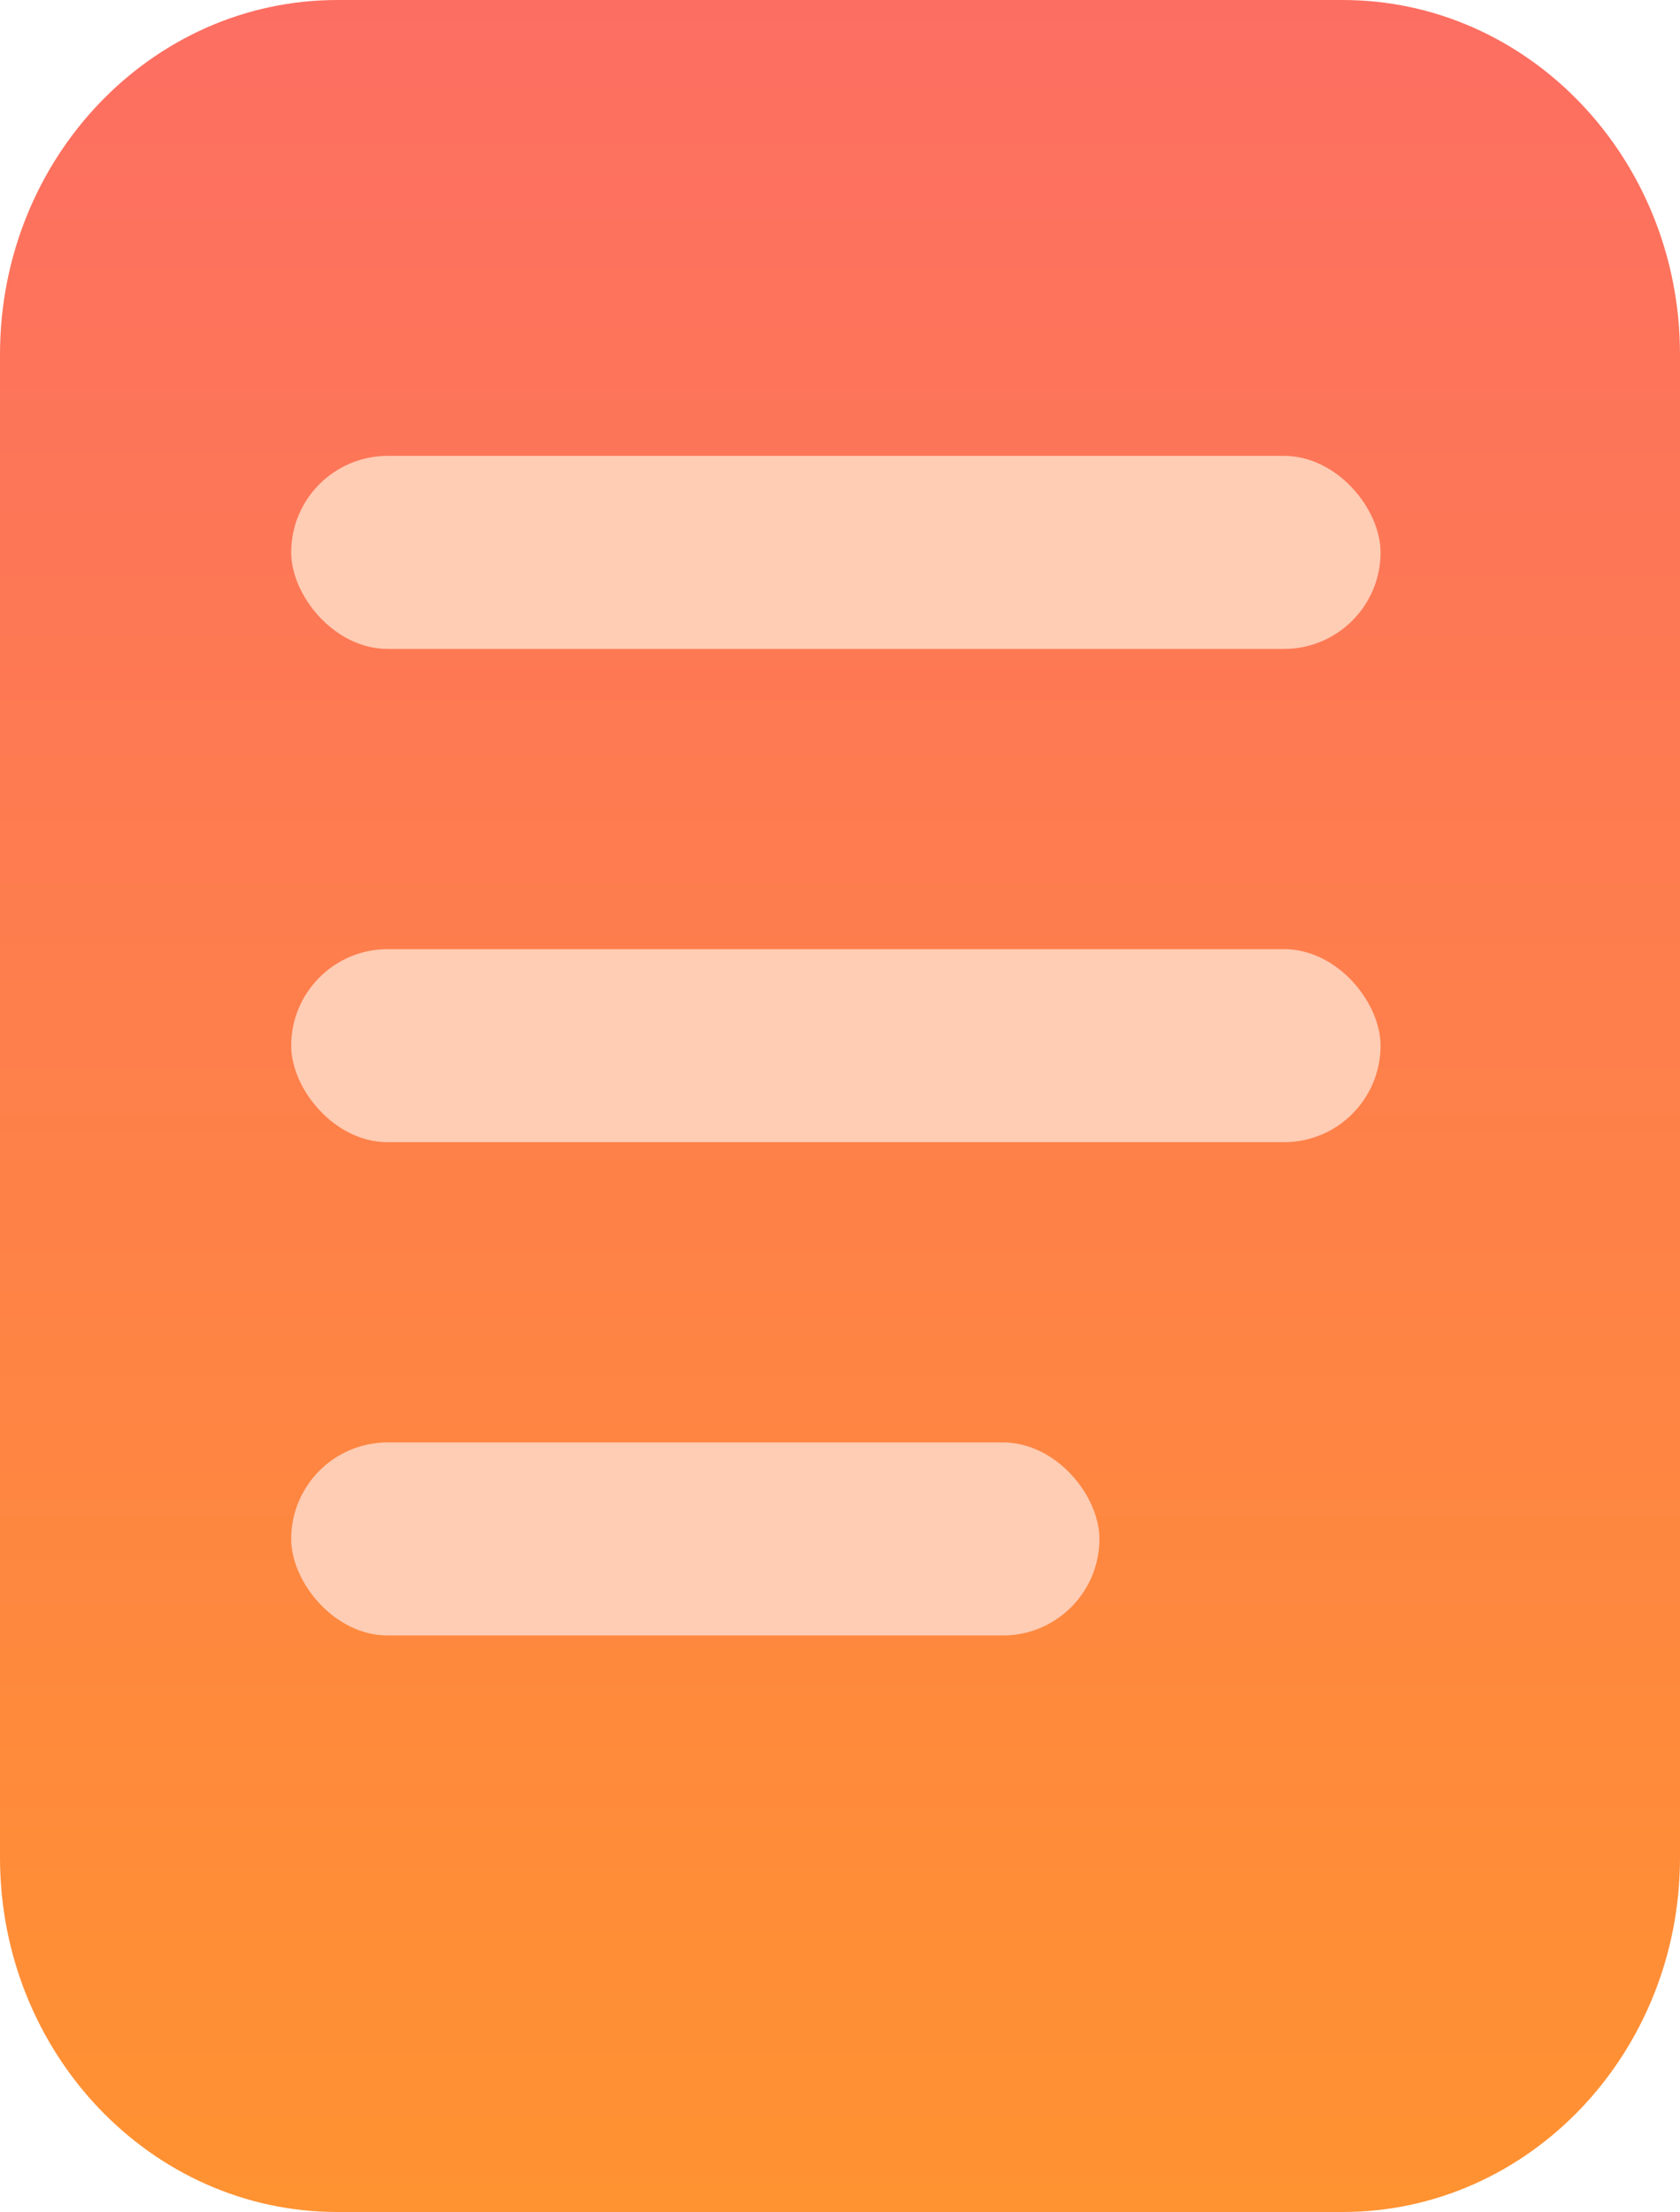 <svg xmlns="http://www.w3.org/2000/svg" xmlns:xlink="http://www.w3.org/1999/xlink" width="84.985" height="111.84" viewBox="0 0 84.985 111.84">
  <defs>
    <linearGradient id="linear-gradient" x1="0.259" y1="1" x2="0.259" y2="-0.398" gradientUnits="objectBoundingBox">
      <stop offset="0" stop-color="#ff9231"/>
      <stop offset="1" stop-color="#fc6076"/>
    </linearGradient>
    <filter id="Rectangle_13" x="7.227" y="15.548" width="70.107" height="24.76" filterUnits="userSpaceOnUse">
      <feOffset dy="5" input="SourceAlpha"/>
      <feGaussianBlur stdDeviation="2.5" result="blur"/>
      <feFlood flood-color="#af79fc" flood-opacity="0.239"/>
      <feComposite operator="in" in2="blur"/>
      <feComposite in="SourceGraphic"/>
    </filter>
    <filter id="Rectangle_13_Copy" x="7.227" y="40.489" width="70.107" height="24.76" filterUnits="userSpaceOnUse">
      <feOffset dy="5" input="SourceAlpha"/>
      <feGaussianBlur stdDeviation="2.5" result="blur-2"/>
      <feFlood flood-color="#af79fc" flood-opacity="0.239"/>
      <feComposite operator="in" in2="blur-2"/>
      <feComposite in="SourceGraphic"/>
    </filter>
    <filter id="Rectangle_13_Copy_2" x="7.227" y="65.431" width="55.886" height="24.76" filterUnits="userSpaceOnUse">
      <feOffset dy="5" input="SourceAlpha"/>
      <feGaussianBlur stdDeviation="2.5" result="blur-3"/>
      <feFlood flood-color="#af79fc" flood-opacity="0.239"/>
      <feComposite operator="in" in2="blur-3"/>
      <feComposite in="SourceGraphic"/>
    </filter>
  </defs>
  <g id="Group_49" data-name="Group 49" transform="translate(-1062 -2300.62)">
    <g id="path-2-link" transform="translate(1062 2300.62)">
      <path id="path-2" d="M17.065,0H67.92c9.425,0,17.065,8.024,17.065,17.923V93.917c0,9.9-7.64,17.923-17.065,17.923H17.065C7.64,111.84,0,103.816,0,93.917V17.923C0,8.024,7.64,0,17.065,0Z" transform="translate(0 0)" fill="url(#linear-gradient)"/>
    </g>
    <g transform="matrix(1, 0, 0, 1, 1062, 2300.62)" filter="url(#Rectangle_13)">
      <rect id="Rectangle_13-2" data-name="Rectangle 13" width="55.107" height="9.76" rx="4.88" transform="translate(14.73 18.05)" fill="#ffccb4"/>
    </g>
    <g transform="matrix(1, 0, 0, 1, 1062, 2300.62)" filter="url(#Rectangle_13_Copy)">
      <rect id="Rectangle_13_Copy-2" data-name="Rectangle 13 Copy" width="55.107" height="9.76" rx="4.88" transform="translate(14.73 42.99)" fill="#ffccb4"/>
    </g>
    <g transform="matrix(1, 0, 0, 1, 1062, 2300.62)" filter="url(#Rectangle_13_Copy_2)">
      <rect id="Rectangle_13_Copy_2-2" data-name="Rectangle 13 Copy 2" width="40.886" height="9.76" rx="4.88" transform="translate(14.73 67.93)" fill="#ffccb4"/>
    </g>
  </g>
</svg>
